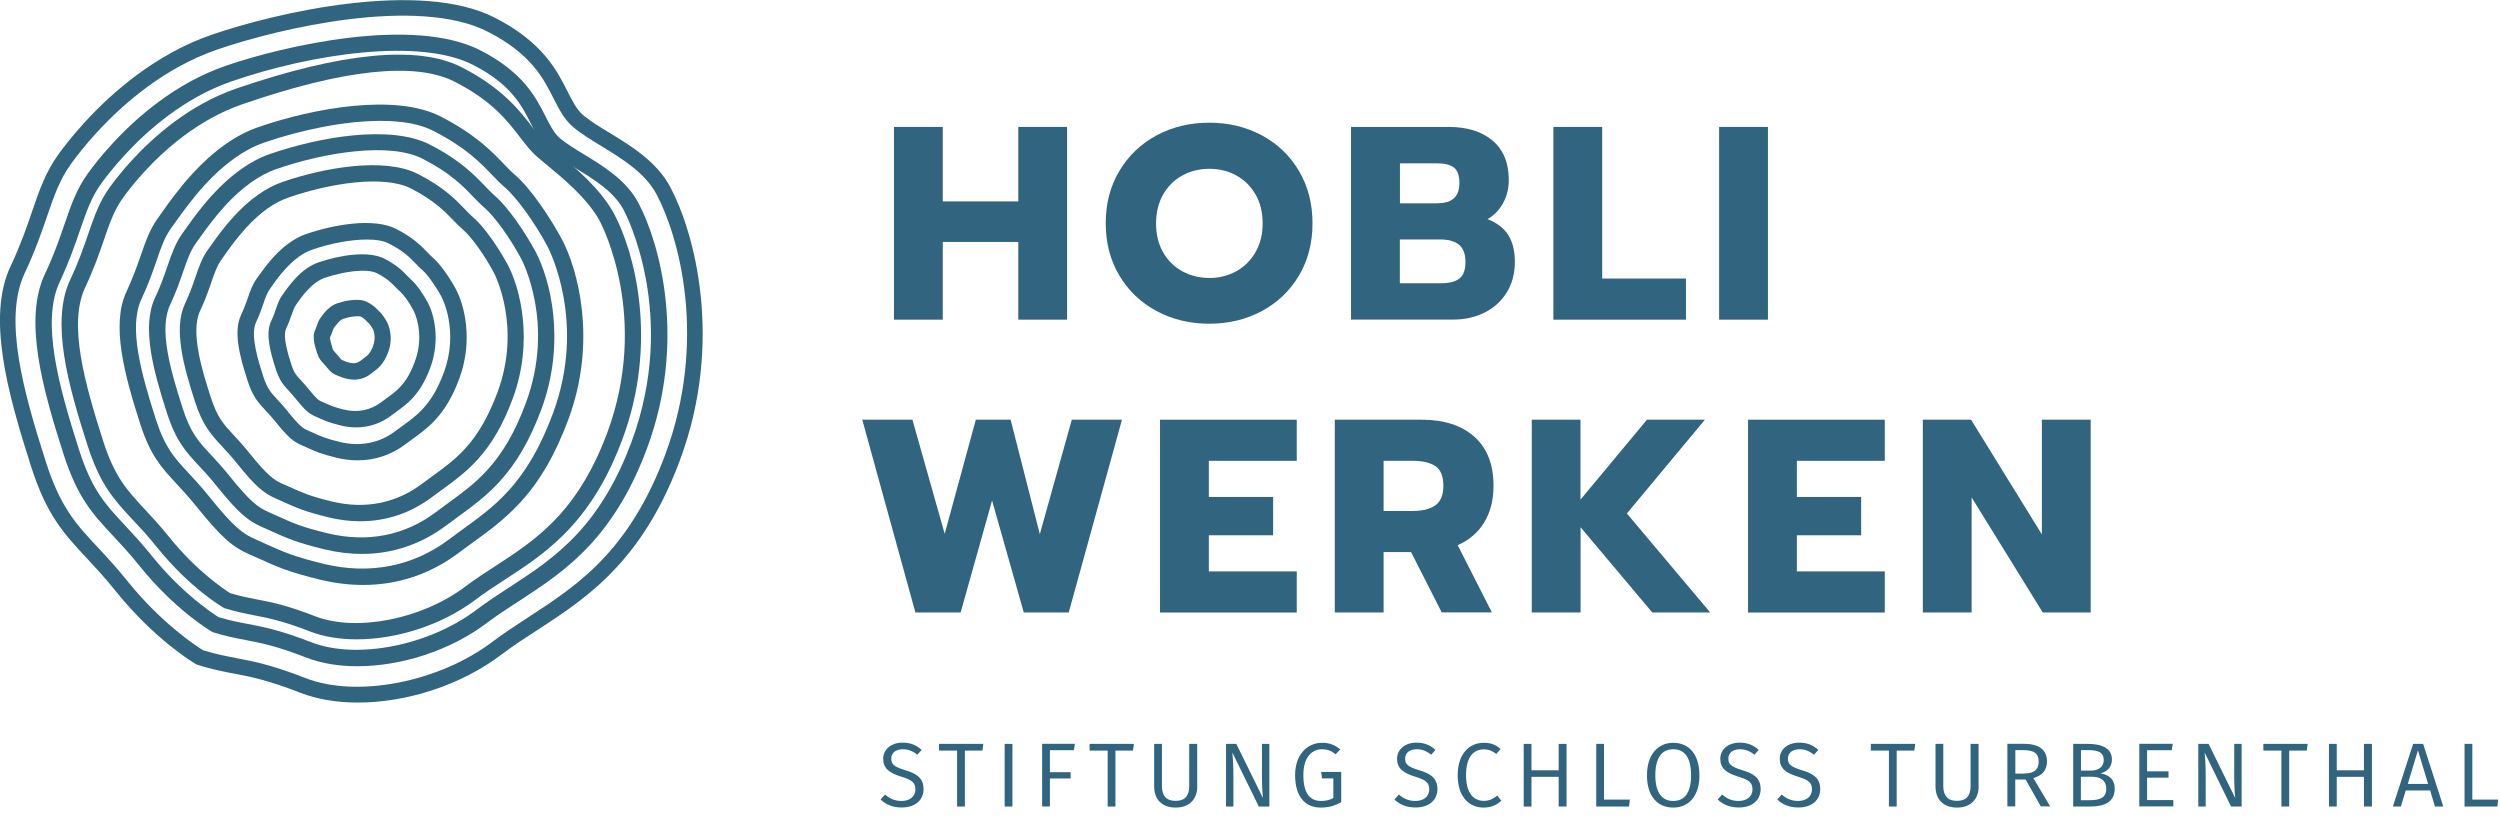 <?xml version="1.0" encoding="utf-8"?>
<!-- Generator: Adobe Illustrator 23.0.6, SVG Export Plug-In . SVG Version: 6.00 Build 0)  -->
<svg version="1.1" id="Ebene_1" xmlns="http://www.w3.org/2000/svg" xmlns:xlink="http://www.w3.org/1999/xlink" x="0px" y="0px"
	 viewBox="0 0 260.19 87.25" style="enable-background:new 0 0 260.19 87.25;" xml:space="preserve">
<style type="text/css">
	.st0{fill:#31647E;}
</style>
<g>
	<g>
		<path class="st0" d="M37.25,73.12c-2.17,0-4.22-0.33-5.99-1.02c-3.39-1.32-5.19-1.67-6.93-2c-1.11-0.21-2.26-0.43-3.79-0.91
			l-0.12-0.05c-0.17-0.1-4.29-2.53-8.37-7.61c-1.13-1.41-2.15-2.5-3.05-3.47c-2.4-2.58-4.14-4.44-5.77-9.53
			C0.78,40.89-1.39,32.99,1.1,27.71c1.05-2.22,1.69-4.09,2.25-5.73c0.75-2.2,1.41-4.09,2.74-5.93c0.56-0.77,1.49-1.97,2.75-3.35
			c2.77-3.02,7.3-7.05,13.18-9.08c6.81-2.35,21.73-5.75,29.48-1.78c4.99,2.55,6.48,5.52,7.57,7.68c0.51,1.01,0.95,1.89,1.62,2.46
			c0.71,0.6,1.68,1.2,2.71,1.82c2.31,1.41,4.93,3.01,6.34,5.63c2.54,4.75,5.62,16.1,1.03,28.45c-1.67,4.5-3.8,8.12-6.52,11.08
			c-2.71,2.96-5.57,4.82-8.34,6.62c-1.3,0.84-2.52,1.64-3.69,2.52C48,71.32,42.31,73.12,37.25,73.12z M21.12,67.67
			c1.36,0.42,2.38,0.61,3.46,0.82c1.83,0.35,3.7,0.71,7.24,2.09c5.33,2.08,13.86,0.42,19.41-3.77c1.2-0.91,2.44-1.71,3.74-2.56
			c2.72-1.77,5.5-3.58,8.07-6.39c2.57-2.81,4.6-6.26,6.2-10.56c4.39-11.82,1.48-22.6-0.93-27.11c-1.19-2.22-3.6-3.69-5.73-4.99
			c-1.09-0.67-2.12-1.29-2.93-1.98c-0.93-0.79-1.44-1.81-2.04-2.98c-1.04-2.07-2.34-4.64-6.84-6.94c-7.26-3.71-21.62-0.4-28.2,1.87
			c-5.56,1.92-9.88,5.76-12.53,8.65l0,0c-1.2,1.31-2.09,2.47-2.63,3.21c-1.2,1.65-1.78,3.35-2.52,5.51
			c-0.58,1.68-1.23,3.58-2.32,5.89c-2.24,4.76-0.14,12.31,2.2,19.63c1.52,4.74,3.14,6.48,5.4,8.9c0.93,1,1.97,2.11,3.13,3.56
			C16.86,64.93,20.49,67.28,21.12,67.67z"/>
		<path class="st0" d="M37.19,69.34c-1.94,0-3.78-0.3-5.36-0.92c-3.08-1.2-4.71-1.51-6.28-1.81c-1-0.19-2.03-0.39-3.4-0.81
			c-0.24-0.13-3.93-2.31-7.61-6.88c-1.02-1.28-1.95-2.27-2.76-3.14c-2.16-2.31-3.71-3.98-5.18-8.55c-2.2-6.87-4.16-13.97-1.93-18.7
			c0.95-2.01,1.53-3.7,2.04-5.19c0.68-1.97,1.26-3.68,2.46-5.32c0.5-0.69,1.33-1.77,2.47-3.01l0,0c2.49-2.72,6.57-6.34,11.85-8.16
			C29.61,4.74,43.04,1.68,50,5.24c4.46,2.28,5.8,4.94,6.78,6.88c0.47,0.93,0.87,1.73,1.5,2.27c0.65,0.55,1.53,1.09,2.47,1.66
			c2.07,1.26,4.42,2.7,5.67,5.03c2.28,4.27,5.05,14.46,0.92,25.58c-1.5,4.04-3.42,7.3-5.85,9.96c-2.44,2.66-5.01,4.33-7.5,5.95
			c-1.17,0.76-2.28,1.48-3.34,2.28C46.83,67.73,41.73,69.34,37.19,69.34z M22.75,64.23c1.19,0.36,2.1,0.53,3.05,0.71
			c1.67,0.32,3.37,0.65,6.59,1.9c4.71,1.84,12.25,0.36,17.18-3.36c1.1-0.83,2.23-1.57,3.43-2.35c2.41-1.56,4.89-3.18,7.19-5.69
			c2.29-2.5,4.1-5.59,5.53-9.43c4.9-13.2-0.58-23.74-0.82-24.18c-1.02-1.91-3.14-3.2-5.02-4.34c-1-0.61-1.94-1.19-2.7-1.83
			c-0.91-0.77-1.41-1.77-1.94-2.82c-0.91-1.81-2.05-4.07-5.99-6.08C43.67,3.89,32.3,5.63,24.1,8.47c-4.96,1.71-8.82,5.15-11.18,7.73
			c-1.08,1.18-1.88,2.21-2.36,2.87c-1.05,1.44-1.57,2.96-2.23,4.88c-0.53,1.55-1.13,3.28-2.11,5.37c-1.97,4.18-0.09,10.92,2,17.47
			c1.34,4.19,2.71,5.66,4.78,7.88c0.83,0.89,1.78,1.91,2.85,3.24C18.92,61.72,22.05,63.79,22.75,64.23z"/>
		<path class="st0" d="M37.13,66.54c-1.78,0-3.47-0.27-4.92-0.84c-2.82-1.1-4.31-1.38-5.75-1.66c-0.92-0.18-1.87-0.36-3.12-0.75
			c-0.22-0.12-3.62-2.12-6.98-6.31c-0.94-1.17-1.78-2.07-2.53-2.87c-1.98-2.12-3.41-3.65-4.75-7.85c-2.02-6.3-3.82-12.81-1.77-17.15
			c0.87-1.84,1.4-3.39,1.87-4.75c0.62-1.81,1.16-3.37,2.25-4.88c0.46-0.63,1.23-1.63,2.26-2.76l0,0c2.28-2.49,6.02-5.81,10.86-7.49
			C35.62,5.44,43.52,4.68,48.05,7c4.25,2.18,6.06,4.54,7.38,6.26c0.55,0.72,1.03,1.35,1.57,1.81c0.27,0.23,0.57,0.48,0.9,0.75
			c1.94,1.61,4.61,3.81,6.03,6.47c2.09,3.92,4.63,13.27,0.84,23.45c-1.38,3.71-3.13,6.69-5.37,9.14c-2.23,2.44-4.6,3.98-6.88,5.46
			c-1.07,0.7-2.09,1.36-3.05,2.09C45.98,65.06,41.3,66.54,37.13,66.54z M23.95,61.73c1.07,0.32,1.89,0.48,2.76,0.65
			c1.54,0.29,3.11,0.6,6.07,1.75c4.28,1.67,11.14,0.32,15.63-3.07c1.03-0.77,2.1-1.47,3.15-2.15c2.2-1.43,4.47-2.91,6.57-5.2
			c2.09-2.29,3.74-5.1,5.05-8.61c4.47-12.03-0.53-21.66-0.74-22.06c-1.25-2.34-3.76-4.41-5.58-5.92c-0.33-0.28-0.64-0.53-0.92-0.77
			c-0.68-0.58-1.21-1.28-1.83-2.08c-1.29-1.68-2.88-3.77-6.78-5.76c-4.1-2.1-11.55-1.31-22.14,2.35c-4.52,1.56-8.04,4.69-10.2,7.05
			l0,0c-0.98,1.07-1.71,2.01-2.15,2.62c-0.95,1.31-1.43,2.69-2.03,4.45c-0.48,1.4-1.03,2.99-1.94,4.92
			c-1.79,3.79-0.07,9.94,1.84,15.92c1.22,3.82,2.47,5.15,4.35,7.18c0.79,0.85,1.65,1.77,2.61,2.97
			C20.46,59.42,23.3,61.32,23.95,61.73z"/>
		<path class="st0" d="M37.79,60.88c-1.44,0-2.92-0.18-4.42-0.54c-3.27-0.78-4.55-1.36-6.32-2.16c-0.33-0.15-0.69-0.31-1.08-0.48
			c-1.73-0.76-2.83-1.64-5.57-5.04c-0.75-0.93-1.42-1.65-2.01-2.29c-1.58-1.7-2.73-2.93-3.81-6.29c-1.61-5.04-3.05-10.25-1.41-13.74
			c0.69-1.47,1.11-2.7,1.49-3.78c0.5-1.45,0.93-2.7,1.81-3.91l0.39-0.55c0.71-1,1.79-2.52,3.16-4.01l0,0
			c2.21-2.41,4.51-4.04,6.84-4.85c5.83-2.02,14.31-3.52,18.99-1.12c3.61,1.85,5.33,3.63,6.58,4.94c0.42,0.44,0.79,0.82,1.15,1.13
			c1.65,1.4,3.69,4.46,4.89,6.7c1.68,3.14,3.71,10.62,0.68,18.77c-1.35,3.64-2.94,6.39-5.01,8.64c-1.6,1.74-3.27,2.96-4.89,4.13
			c-0.48,0.35-0.96,0.69-1.43,1.05C44.86,59.73,41.44,60.88,37.79,60.88z M39.62,12.58c-3.8,0-8.33,0.95-12.13,2.26
			c-2.07,0.71-4.15,2.2-6.18,4.41l0,0c-1.3,1.42-2.3,2.82-3.03,3.84l-0.41,0.57c-0.74,1.01-1.11,2.1-1.58,3.48
			c-0.4,1.15-0.83,2.42-1.56,3.96c-1.39,2.94-0.03,7.79,1.48,12.51c0.96,2.98,1.93,4.03,3.41,5.62c0.61,0.66,1.31,1.4,2.1,2.39
			c2.66,3.31,3.57,3.94,4.89,4.52l1.09,0.49c1.75,0.79,2.9,1.31,6.01,2.06c4.79,1.15,9.31,0.25,13.06-2.58
			c0.46-0.35,0.94-0.69,1.39-1.02c1.69-1.23,3.23-2.34,4.71-3.96c1.92-2.09,3.4-4.67,4.68-8.11c3.53-9.49-0.41-17.06-0.57-17.38
			c-1.35-2.52-3.23-5.12-4.47-6.17c-0.44-0.38-0.85-0.8-1.29-1.26c-1.23-1.28-2.76-2.87-6.1-4.58
			C43.72,12.89,41.79,12.58,39.62,12.58z"/>
		<path class="st0" d="M37.65,57.65c-1.26,0-2.55-0.16-3.86-0.47c-2.86-0.69-3.98-1.19-5.53-1.89c-0.29-0.13-0.6-0.27-0.94-0.42
			c-1.51-0.66-2.48-1.43-4.87-4.41c-0.65-0.81-1.24-1.44-1.75-1.99c-1.33-1.43-2.39-2.56-3.33-5.5c-1.41-4.4-2.67-8.96-1.22-12.01
			c0.6-1.28,0.97-2.35,1.29-3.29c0.44-1.27,0.81-2.36,1.58-3.43l0.34-0.47c0.62-0.88,1.57-2.2,2.77-3.51l0,0
			c1.93-2.11,3.95-3.54,5.99-4.24c5.1-1.76,12.5-3.07,16.6-0.98c3.16,1.61,4.65,3.18,5.75,4.32c0.37,0.38,0.68,0.71,1,0.99
			c1.44,1.23,3.23,3.9,4.27,5.85c1.47,2.74,3.24,9.29,0.6,16.41c-1.18,3.18-2.57,5.58-4.38,7.55c-1.4,1.52-2.86,2.58-4.27,3.61
			c-0.42,0.3-0.83,0.6-1.25,0.92C43.83,56.65,40.84,57.65,37.65,57.65z M23.43,21.41l-0.01,0.01c-1.13,1.24-2.01,2.46-2.64,3.35
			l-0.35,0.48c-0.63,0.87-0.95,1.81-1.36,3c-0.34,0.99-0.72,2.1-1.36,3.46c-1.19,2.51-0.01,6.7,1.3,10.78
			c0.82,2.56,1.66,3.47,2.93,4.83c0.54,0.58,1.14,1.23,1.84,2.09c2.29,2.85,3.07,3.4,4.19,3.89c0.34,0.15,0.66,0.29,0.95,0.43
			c1.51,0.68,2.51,1.14,5.21,1.78c4.13,0.99,8.02,0.22,11.25-2.22c0.42-0.32,0.86-0.63,1.27-0.94c1.41-1.02,2.74-1.99,4.03-3.39
			c1.66-1.81,2.95-4.04,4.05-7.02c3.05-8.22-0.34-14.74-0.49-15.02c-1.17-2.18-2.79-4.43-3.85-5.33c-0.39-0.33-0.75-0.71-1.14-1.11
			c-1.06-1.11-2.38-2.48-5.27-3.96c-3.37-1.73-10.09-0.7-15.25,1.08C26.96,18.23,25.17,19.51,23.43,21.41z"/>
		<path class="st0" d="M37.5,54.25c-1.07,0-2.16-0.13-3.28-0.4c-2.43-0.58-3.38-1.01-4.69-1.6l-0.79-0.35
			c-1.29-0.57-2.11-1.22-4.14-3.75c-0.55-0.68-1.04-1.21-1.48-1.68c-1.13-1.22-2.03-2.18-2.83-4.68c-1.2-3.73-2.26-7.59-1.03-10.2
			c0.51-1.08,0.82-1.98,1.09-2.78c0.37-1.08,0.69-2,1.35-2.91l0.28-0.39c0.53-0.74,1.33-1.87,2.35-2.98l0,0
			c1.64-1.79,3.35-3,5.09-3.6c4.32-1.49,10.6-2.6,14.08-0.82c2.68,1.37,3.95,2.69,4.88,3.66c0.3,0.31,0.57,0.6,0.84,0.83
			c1.23,1.04,2.74,3.31,3.63,4.97c1.24,2.33,2.75,7.88,0.51,13.92c-1,2.7-2.18,4.73-3.71,6.4c-1.19,1.29-2.43,2.19-3.62,3.06
			c-0.35,0.25-0.7,0.51-1.05,0.77C42.75,53.4,40.21,54.25,37.5,54.25z M25.62,23.7c-0.96,1.04-1.69,2.07-2.22,2.82l-0.29,0.41
			c-0.52,0.71-0.79,1.5-1.13,2.49c-0.29,0.84-0.61,1.78-1.16,2.94c-1.05,2.23,0.3,6.45,1.11,8.97c0.68,2.12,1.34,2.83,2.43,4
			c0.43,0.47,0.97,1.04,1.57,1.79c1.91,2.37,2.55,2.82,3.46,3.23l0.82,0.36c1.27,0.57,2.1,0.95,4.36,1.49
			c3.43,0.82,6.66,0.18,9.35-1.85c0.36-0.27,0.72-0.53,1.08-0.79c1.18-0.86,2.3-1.67,3.38-2.84c1.39-1.51,2.46-3.38,3.39-5.87
			c2.55-6.87-0.28-12.3-0.4-12.53c-0.98-1.82-2.32-3.69-3.21-4.44c-0.34-0.29-0.66-0.63-0.98-0.95c-0.89-0.92-1.99-2.07-4.4-3.31
			c-2.8-1.43-8.41-0.57-12.73,0.93C28.56,21.05,27.08,22.11,25.62,23.7L25.62,23.7z"/>
		<path class="st0" d="M37.22,47.91c-0.72,0-1.45-0.09-2.19-0.27c-1.61-0.39-2.24-0.67-3.11-1.07l-0.52-0.23
			c-0.87-0.38-1.42-0.82-2.78-2.51c-0.36-0.45-0.68-0.79-0.97-1.1c-0.76-0.81-1.36-1.46-1.89-3.13c-0.8-2.49-1.5-5.06-0.67-6.82
			c0.33-0.7,0.54-1.3,0.72-1.82c0.25-0.72,0.46-1.34,0.9-1.95l0.19-0.27c0.35-0.49,0.88-1.23,1.55-1.97l0,0
			c1.1-1.2,2.24-2.01,3.41-2.41c2.87-0.99,7.05-1.73,9.38-0.53c1.78,0.91,2.63,1.79,3.25,2.44c0.2,0.2,0.37,0.39,0.55,0.54
			c0.82,0.7,1.81,2.17,2.42,3.31c0.83,1.55,1.84,5.26,0.34,9.29c-0.67,1.8-1.45,3.15-2.47,4.26c-0.79,0.86-1.61,1.46-2.41,2.03
			c-0.23,0.17-0.46,0.33-0.69,0.51C40.74,47.34,39.04,47.91,37.22,47.91z M38.18,24.93c-1.75,0-3.92,0.44-5.71,1.06
			c-0.9,0.31-1.83,0.98-2.74,1.97h0c-0.62,0.67-1.09,1.33-1.43,1.82l-0.2,0.28c-0.3,0.42-0.45,0.86-0.68,1.52
			c-0.18,0.53-0.41,1.19-0.78,1.98c-0.62,1.32,0.27,4.1,0.75,5.59c0.42,1.3,0.8,1.71,1.5,2.46c0.33,0.35,0.67,0.72,1.05,1.2
			c1.26,1.57,1.6,1.77,2.1,1.99l0.54,0.24c0.81,0.37,1.35,0.61,2.79,0.96c2.13,0.51,4.13,0.12,5.79-1.14
			c0.24-0.18,0.48-0.35,0.72-0.53c0.76-0.55,1.48-1.07,2.16-1.82c0.88-0.95,1.56-2.14,2.15-3.73c1.6-4.32-0.16-7.75-0.24-7.89
			c-0.61-1.13-1.47-2.33-2-2.79c-0.24-0.2-0.45-0.42-0.68-0.66c-0.56-0.58-1.25-1.31-2.77-2.08C39.93,25.05,39.12,24.93,38.18,24.93
			z"/>
		<path class="st0" d="M37.07,44.48c-0.52,0-1.06-0.06-1.61-0.2c-1.17-0.28-1.62-0.49-2.26-0.77l-0.38-0.17
			c-0.69-0.3-1.13-0.7-2.04-1.84c-0.26-0.32-0.49-0.56-0.69-0.79c-0.56-0.6-0.99-1.07-1.39-2.3c-0.58-1.81-1.09-3.69-0.48-4.99
			c0.24-0.5,0.38-0.92,0.51-1.3c0.18-0.53,0.34-0.98,0.67-1.44l0.14-0.19c0.25-0.35,0.64-0.89,1.13-1.43l0,0
			c0.8-0.88,1.64-1.47,2.5-1.76c2.09-0.72,5.13-1.25,6.84-0.38c1.3,0.67,1.92,1.31,2.37,1.78c0.14,0.14,0.26,0.27,0.38,0.38
			c0.6,0.51,1.32,1.58,1.77,2.42c0.61,1.13,1.34,3.84,0.25,6.78c-0.49,1.31-1.06,2.29-1.8,3.11c-0.58,0.63-1.17,1.06-1.75,1.48
			c-0.17,0.12-0.33,0.24-0.5,0.37C39.65,44.06,38.4,44.48,37.07,44.48z M31.95,30.25c-0.42,0.46-0.75,0.92-0.99,1.26l-0.15,0.22
			c-0.19,0.26-0.29,0.56-0.45,1.01c-0.14,0.4-0.31,0.89-0.58,1.46c-0.39,0.82,0.22,2.73,0.55,3.76c0.27,0.85,0.5,1.09,0.99,1.62
			c0.23,0.24,0.48,0.52,0.78,0.89c0.89,1.11,1.09,1.2,1.36,1.32l0.39,0.17c0.61,0.27,0.94,0.42,1.94,0.67
			c1.42,0.34,2.76,0.08,3.87-0.76c0.17-0.13,0.35-0.26,0.52-0.38c0.54-0.39,1.04-0.76,1.51-1.26c0.6-0.65,1.07-1.47,1.48-2.58
			c1.11-2.97-0.1-5.28-0.15-5.38c-0.46-0.86-1.05-1.64-1.35-1.9c-0.18-0.16-0.35-0.32-0.52-0.5c-0.38-0.4-0.86-0.89-1.89-1.42
			c-1.09-0.56-3.59-0.18-5.5,0.48C33.19,29.13,32.57,29.58,31.95,30.25L31.95,30.25z"/>
		<path class="st0" d="M36.84,39.51c-0.24,0-0.49-0.03-0.74-0.09c-0.53-0.13-0.75-0.23-1.02-0.35L34.91,39
			c-0.34-0.15-0.55-0.34-0.98-0.87c-0.11-0.13-0.2-0.24-0.29-0.33c-0.25-0.27-0.47-0.5-0.65-1.09c-0.27-0.83-0.5-1.7-0.2-2.34
			c0.1-0.21,0.16-0.39,0.21-0.55c0.08-0.24,0.16-0.46,0.32-0.68l0.06-0.09c0.12-0.17,0.29-0.4,0.5-0.64l0,0
			c0.38-0.41,0.77-0.69,1.18-0.83c0.35-0.12,2.12-0.68,3.16-0.15c0.6,0.31,0.9,0.62,1.09,0.82c0.06,0.06,0.1,0.11,0.15,0.15
			c0.3,0.26,0.63,0.77,0.82,1.12c0.08,0.15,0.74,1.47,0.12,3.14c-0.22,0.59-0.49,1.06-0.83,1.43c-0.27,0.29-0.54,0.49-0.8,0.68
			l-0.21,0.16C38.08,39.31,37.48,39.51,36.84,39.51z M37.23,32.91c-0.34,0-0.92,0.07-1.54,0.29c-0.1,0.04-0.28,0.13-0.51,0.39l0,0
			c-0.16,0.18-0.29,0.36-0.39,0.49l-0.07,0.09c-0.02,0.03-0.06,0.15-0.1,0.26c-0.06,0.19-0.15,0.43-0.28,0.71
			c0,0.02,0,0.25,0.27,1.11c0.07,0.21,0.07,0.21,0.26,0.42c0.1,0.11,0.23,0.25,0.38,0.43c0.23,0.29,0.3,0.35,0.31,0.35l0.16,0.07
			c0.24,0.11,0.34,0.16,0.71,0.24c0.41,0.1,0.77,0.03,1.09-0.21l0.24-0.18c0.22-0.16,0.4-0.29,0.56-0.46c0.2-0.22,0.36-0.5,0.51-0.9
			c0.36-0.98,0-1.72-0.02-1.75c-0.16-0.3-0.36-0.55-0.41-0.6c-0.1-0.08-0.18-0.17-0.26-0.25c-0.17-0.17-0.3-0.31-0.63-0.48
			C37.46,32.92,37.36,32.91,37.23,32.91z"/>
	</g>
	<g>
		<path class="st0" d="M93.04,13.21h5.08v7.75h7.86v-7.75h5.08v20.06h-5.08v-8.09h-7.86v8.09h-5.08V13.21z"/>
		<path class="st0" d="M120.37,32.37c-1.64-0.88-2.93-2.11-3.87-3.69s-1.42-3.39-1.42-5.44c0-2.05,0.47-3.86,1.42-5.45
			c0.95-1.59,2.24-2.82,3.87-3.7c1.64-0.88,3.47-1.32,5.49-1.32c2.01,0,3.83,0.44,5.47,1.32c1.64,0.88,2.92,2.11,3.86,3.7
			c0.94,1.59,1.41,3.41,1.41,5.45c0,2.05-0.47,3.86-1.41,5.44c-0.94,1.58-2.22,2.81-3.86,3.69c-1.64,0.88-3.46,1.32-5.47,1.32
			C123.83,33.69,122,33.25,120.37,32.37z M128.65,28.24c0.84-0.46,1.51-1.12,2.01-1.98c0.5-0.86,0.75-1.86,0.75-3.01
			c0-1.15-0.24-2.15-0.73-3s-1.15-1.51-1.99-1.98c-0.84-0.47-1.78-0.7-2.81-0.7c-1.05,0-2,0.23-2.84,0.7s-1.51,1.13-1.99,1.98
			s-0.73,1.85-0.73,3c0,1.15,0.24,2.15,0.73,3.01c0.49,0.86,1.16,1.52,2.01,1.98c0.85,0.46,1.79,0.69,2.83,0.69
			C126.88,28.93,127.8,28.7,128.65,28.24z"/>
		<path class="st0" d="M140.61,13.21h10.16c1.93,0,3.46,0.48,4.58,1.43c1.12,0.96,1.68,2.32,1.68,4.1c0,0.84-0.19,1.63-0.57,2.35
			c-0.38,0.73-0.93,1.3-1.64,1.72c0.98,0.38,1.69,0.93,2.15,1.65c0.46,0.72,0.69,1.65,0.69,2.8c0,1.22-0.29,2.29-0.86,3.2
			c-0.57,0.91-1.34,1.6-2.31,2.08c-0.97,0.48-2.04,0.72-3.23,0.72h-10.65V13.21z M149.65,21.15c1.49,0,2.24-0.7,2.24-2.09
			c0-0.78-0.19-1.32-0.57-1.62c-0.38-0.3-0.97-0.44-1.75-0.44h-3.87v4.16H149.65z M149.97,29.48c0.86,0,1.5-0.16,1.92-0.49
			c0.42-0.33,0.63-0.9,0.63-1.72s-0.22-1.42-0.66-1.79c-0.44-0.37-1.11-0.56-2.01-0.56h-4.16v4.56H149.97z"/>
		<path class="st0" d="M161.67,13.21h5.08v15.78h8.72v4.28h-13.8V13.21z"/>
		<path class="st0" d="M178.92,13.21H184v20.06h-5.08V13.21z"/>
	</g>
	<g>
		<path class="st0" d="M89.74,43.68h5.22l3.36,11.88l3.24-11.88h3.62l3.04,11.91l3.33-11.91h5.22l-5.54,20.06h-4.68l-3.3-11.65
			l-3.27,11.65h-4.71L89.74,43.68z"/>
		<path class="st0" d="M120.73,43.68h14.23v4.28h-9.15v3.76h6.69v3.99h-6.69v3.76h9.15v4.28h-14.23V43.68z"/>
		<path class="st0" d="M138.92,43.68h9.01c2.35,0,4.19,0.59,5.52,1.78c1.33,1.19,1.99,2.89,1.99,5.11c0,1.49-0.33,2.76-0.98,3.82
			c-0.65,1.05-1.57,1.84-2.75,2.35l3.56,7h-5.22l-3.19-6.28H144v6.28h-5.08V43.68z M147.04,53.18c1.01,0,1.8-0.2,2.35-0.59
			c0.55-0.39,0.83-1.07,0.83-2.02c0-0.99-0.27-1.68-0.82-2.05c-0.55-0.37-1.33-0.56-2.37-0.56H144v5.22H147.04z"/>
		<path class="st0" d="M159.41,43.68h5.08V52l6.92-8.32h6.03l-8.12,9.76l8.67,10.3h-6.03l-7.46-8.87v8.87h-5.08V43.68z"/>
		<path class="st0" d="M181.93,43.68h14.23v4.28h-9.15v3.76h6.69v3.99h-6.69v3.76h9.15v4.28h-14.23V43.68z"/>
		<path class="st0" d="M200.12,43.68h5.02l7.37,11.94V43.68h5.08v20.06h-4.99l-7.4-11.97v11.97h-5.08V43.68z"/>
	</g>
	<g>
		<g>
			<path class="st0" d="M95.92,78.05l-0.45,0.5c-0.49-0.4-0.95-0.57-1.5-0.57c-0.69,0-1.21,0.33-1.21,0.97
				c0,0.58,0.27,0.85,1.45,1.21c1.07,0.32,1.91,0.74,1.91,1.96c0,1.14-0.85,1.92-2.28,1.92c-0.93,0-1.65-0.31-2.19-0.83l0.46-0.52
				c0.48,0.42,1,0.67,1.72,0.67c0.8,0,1.44-0.41,1.44-1.21c0-0.67-0.32-0.97-1.44-1.31c-1.28-0.39-1.91-0.87-1.91-1.87
				c0-0.98,0.83-1.68,2.02-1.68C94.83,77.3,95.39,77.57,95.92,78.05z"/>
			<path class="st0" d="M102.25,78.12h-1.83v5.82h-0.81v-5.82h-1.88v-0.7h4.61L102.25,78.12z"/>
			<path class="st0" d="M105.37,83.94h-0.81v-6.52h0.81V83.94z"/>
			<path class="st0" d="M111.77,78.08h-2.5v2.29h2.16v0.65h-2.16v2.91h-0.81v-6.52h3.41L111.77,78.08z"/>
			<path class="st0" d="M117.92,78.12h-1.83v5.82h-0.81v-5.82h-1.88v-0.7h4.61L117.92,78.12z"/>
			<path class="st0" d="M124.61,81.86c0,1.28-0.8,2.19-2.25,2.19c-1.48,0-2.24-0.91-2.24-2.19v-4.44h0.81v4.38
				c0,1.02,0.45,1.55,1.42,1.55c0.98,0,1.42-0.53,1.42-1.55v-4.38h0.83V81.86z"/>
			<path class="st0" d="M132.11,83.94h-1.1l-2.75-5.62c0.05,0.52,0.11,1.27,0.11,2.47v3.15h-0.77v-6.52h1.07l2.77,5.63
				c-0.02-0.18-0.1-1.17-0.1-1.98v-3.65h0.77V83.94z"/>
			<path class="st0" d="M139.49,78l-0.48,0.5c-0.45-0.36-0.85-0.52-1.44-0.52c-0.96,0-1.92,0.73-1.92,2.68c0,1.91,0.67,2.7,1.85,2.7
				c0.46,0,0.89-0.09,1.27-0.31v-2.04h-1.18l-0.09-0.67h2.09v3.14c-0.59,0.35-1.26,0.57-2.14,0.57c-1.61,0-2.66-1.13-2.66-3.38
				c0-2.21,1.34-3.36,2.78-3.36C138.41,77.3,138.94,77.55,139.49,78z"/>
			<path class="st0" d="M149.4,78.05l-0.45,0.5c-0.49-0.4-0.95-0.57-1.5-0.57c-0.69,0-1.21,0.33-1.21,0.97
				c0,0.58,0.27,0.85,1.45,1.21c1.07,0.32,1.91,0.74,1.91,1.96c0,1.14-0.85,1.92-2.28,1.92c-0.93,0-1.65-0.31-2.19-0.83l0.46-0.52
				c0.48,0.42,1,0.67,1.72,0.67c0.8,0,1.44-0.41,1.44-1.21c0-0.67-0.32-0.97-1.44-1.31c-1.28-0.39-1.91-0.87-1.91-1.87
				c0-0.98,0.83-1.68,2.02-1.68C148.31,77.3,148.87,77.57,149.4,78.05z"/>
			<path class="st0" d="M156.18,77.94l-0.45,0.53c-0.42-0.33-0.81-0.48-1.28-0.48c-1.02,0-1.87,0.69-1.87,2.69
				c0,1.9,0.81,2.67,1.86,2.67c0.63,0,1.02-0.26,1.39-0.55l0.42,0.53c-0.36,0.37-0.98,0.72-1.84,0.72c-1.56,0-2.7-1.18-2.7-3.37
				c0-2.22,1.21-3.37,2.69-3.37C155.21,77.3,155.67,77.53,156.18,77.94z"/>
			<path class="st0" d="M162.22,80.85h-2.83v3.09h-0.81v-6.52h0.81v2.75h2.83v-2.75h0.82v6.52h-0.82V80.85z"/>
			<path class="st0" d="M166.94,83.22h2.69l-0.09,0.72h-3.41v-6.52h0.81V83.22z"/>
			<path class="st0" d="M176.87,80.69c0,2.15-1.1,3.36-2.73,3.36c-1.62,0-2.73-1.17-2.73-3.35c0-2.15,1.12-3.39,2.73-3.39
				C175.76,77.3,176.87,78.49,176.87,80.69z M172.28,80.69c0,1.89,0.76,2.67,1.86,2.67c1.14,0,1.86-0.78,1.86-2.68
				s-0.71-2.7-1.86-2.7C173.02,77.98,172.28,78.78,172.28,80.69z"/>
			<path class="st0" d="M183.04,78.05l-0.45,0.5c-0.49-0.4-0.95-0.57-1.5-0.57c-0.69,0-1.21,0.33-1.21,0.97
				c0,0.58,0.27,0.85,1.45,1.21c1.07,0.32,1.91,0.74,1.91,1.96c0,1.14-0.85,1.92-2.28,1.92c-0.93,0-1.65-0.31-2.19-0.83l0.46-0.52
				c0.48,0.42,1,0.67,1.72,0.67c0.8,0,1.44-0.41,1.44-1.21c0-0.67-0.32-0.97-1.44-1.31c-1.28-0.39-1.91-0.87-1.91-1.87
				c0-0.98,0.83-1.68,2.02-1.68C181.95,77.3,182.51,77.57,183.04,78.05z"/>
			<path class="st0" d="M189.24,78.05l-0.45,0.5c-0.49-0.4-0.95-0.57-1.5-0.57c-0.69,0-1.21,0.33-1.21,0.97
				c0,0.58,0.27,0.85,1.45,1.21c1.07,0.32,1.91,0.74,1.91,1.96c0,1.14-0.85,1.92-2.28,1.92c-0.93,0-1.65-0.31-2.19-0.83l0.46-0.52
				c0.48,0.42,1,0.67,1.71,0.67c0.8,0,1.44-0.41,1.44-1.21c0-0.67-0.32-0.97-1.44-1.31c-1.28-0.39-1.91-0.87-1.91-1.87
				c0-0.98,0.83-1.68,2.02-1.68C188.15,77.3,188.71,77.57,189.24,78.05z"/>
			<path class="st0" d="M199.23,78.12h-1.83v5.82h-0.81v-5.82h-1.88v-0.7h4.62L199.23,78.12z"/>
			<path class="st0" d="M205.93,81.86c0,1.28-0.8,2.19-2.25,2.19c-1.48,0-2.24-0.91-2.24-2.19v-4.44h0.81v4.38
				c0,1.02,0.46,1.55,1.42,1.55c0.98,0,1.42-0.53,1.42-1.55v-4.38h0.83V81.86z"/>
			<path class="st0" d="M210.82,81.13h-1.08v2.8h-0.82v-6.52h1.68c1.61,0,2.44,0.63,2.44,1.83c0,0.93-0.49,1.47-1.42,1.74l1.76,2.95
				h-0.98L210.82,81.13z M210.7,80.5c0.94,0,1.48-0.35,1.48-1.25c0-0.82-0.47-1.18-1.58-1.18h-0.85v2.44H210.7z"/>
			<path class="st0" d="M220.09,82.09c0,1.35-1.03,1.85-2.53,1.85h-1.79v-6.52h1.52c1.58,0,2.51,0.51,2.51,1.64
				c0,0.81-0.57,1.3-1.21,1.43C219.35,80.61,220.09,80.98,220.09,82.09z M216.58,78.07v2.13h1.06c0.75,0,1.31-0.38,1.31-1.09
				c0-0.81-0.59-1.04-1.58-1.04H216.58z M219.21,82.09c0-0.93-0.68-1.25-1.49-1.25h-1.15v2.44h0.98
				C218.53,83.27,219.21,83.04,219.21,82.09z"/>
			<path class="st0" d="M226.03,78.08h-2.57v2.2h2.23v0.66h-2.23v2.33h2.73v0.66h-3.54v-6.52h3.48L226.03,78.08z"/>
			<path class="st0" d="M233.3,83.94h-1.1l-2.75-5.62c0.05,0.52,0.11,1.27,0.11,2.47v3.15h-0.77v-6.52h1.07l2.77,5.63
				c-0.02-0.18-0.1-1.17-0.1-1.98v-3.65h0.77V83.94z"/>
			<path class="st0" d="M240.08,78.12h-1.83v5.82h-0.81v-5.82h-1.88v-0.7h4.61L240.08,78.12z"/>
			<path class="st0" d="M246.03,80.85h-2.83v3.09h-0.81v-6.52h0.81v2.75h2.83v-2.75h0.83v6.52h-0.83V80.85z"/>
			<path class="st0" d="M252.92,82.27h-2.54l-0.51,1.67h-0.83l2.11-6.52h1.04l2.1,6.52h-0.87L252.92,82.27z M252.71,81.59l-1.06-3.5
				l-1.06,3.5H252.71z"/>
			<path class="st0" d="M257.3,83.22H260l-0.09,0.72h-3.41v-6.52h0.81V83.22z"/>
		</g>
	</g>
</g>
</svg>
